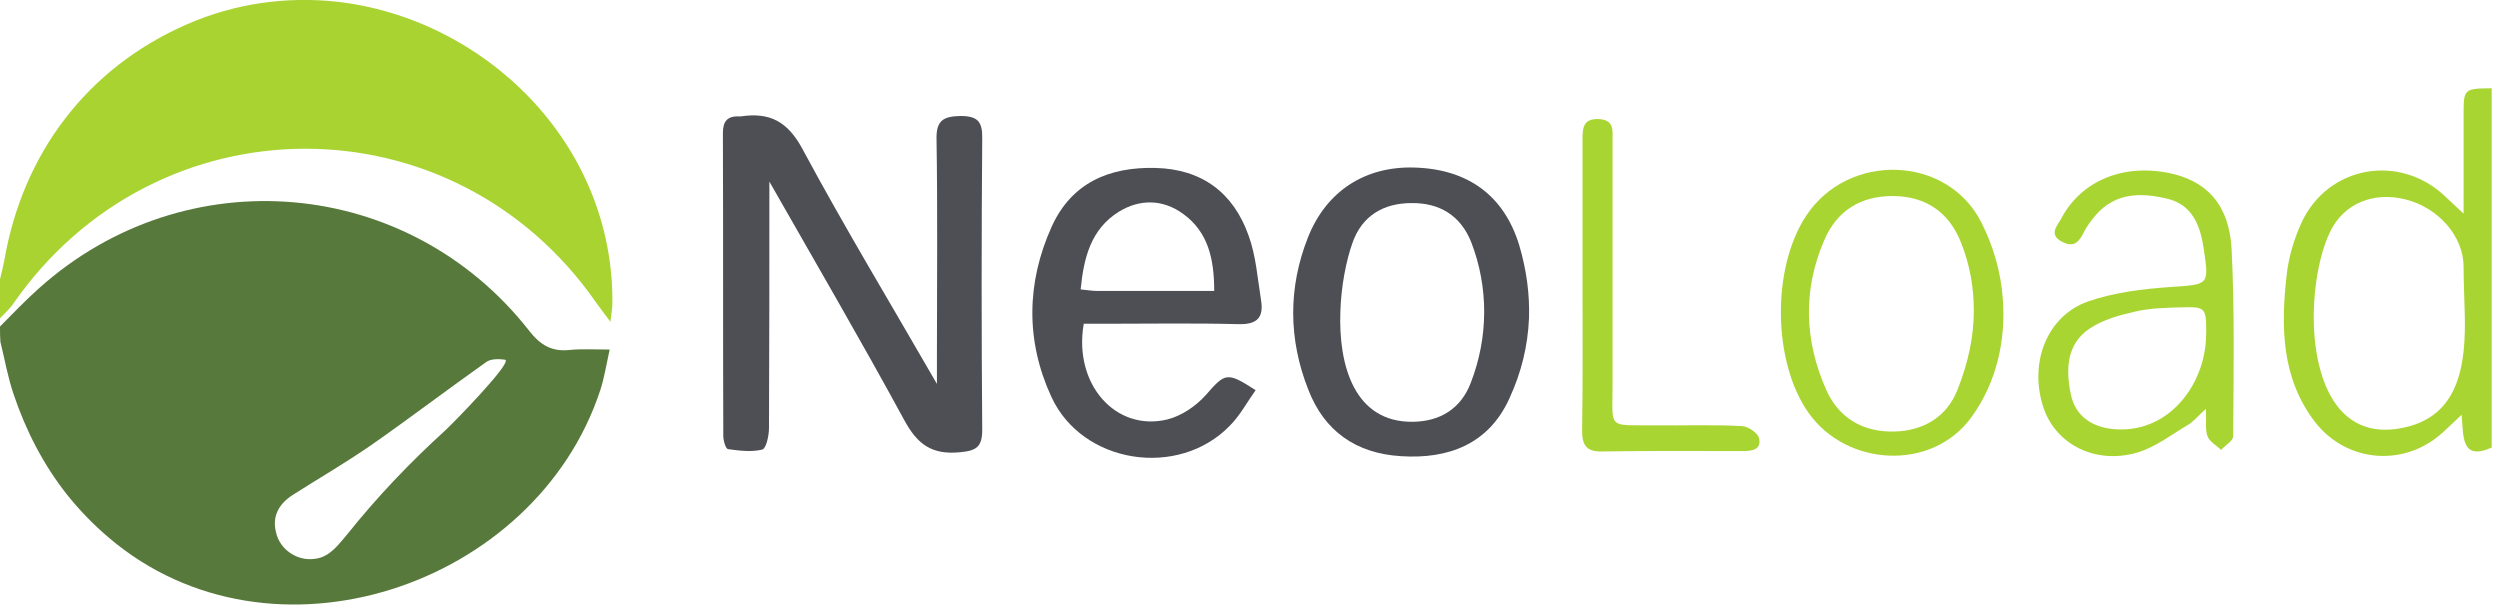 <svg width="200" height="49" viewBox="0 0 200 49" fill="none" xmlns="http://www.w3.org/2000/svg">
<g clip-path="url(#clip0_302_2041)">
<path d="M0 26.12C1.031 25.089 2.031 24.027 3.124 23.058C14.841 12.56 32.65 14.091 42.336 26.464C43.242 27.62 44.148 28.151 45.585 27.995C46.553 27.901 47.522 27.963 48.772 27.963C48.49 29.244 48.334 30.275 48.022 31.213C42.867 46.897 21.715 54.083 8.717 43.023C7.499 41.992 6.374 40.836 5.374 39.586C3.468 37.18 2.062 34.431 1.094 31.556C0.625 30.182 0.375 28.744 0.031 27.338C0 26.932 0 26.526 0 26.12ZM25.151 44.71C25.526 44.679 25.87 44.554 26.214 44.335C26.838 43.929 27.307 43.304 27.807 42.711C30.182 39.742 32.775 37.024 35.587 34.462C36.024 34.087 41.117 28.901 40.398 28.776C39.961 28.713 39.274 28.682 38.899 28.963C35.806 31.15 32.775 33.462 29.682 35.618C27.651 37.024 25.495 38.274 23.433 39.586C22.308 40.305 21.746 41.304 22.089 42.617C22.402 43.992 23.808 44.898 25.151 44.71Z" fill="#58793C"/>
<path d="M26.838 0.125C38.68 1.406 49.115 11.404 48.99 24.276C48.99 24.62 48.928 24.964 48.834 25.745C48.334 25.057 48.022 24.682 47.741 24.276C36.305 7.748 12.498 7.779 1.031 24.339C0.75 24.745 0.344 25.088 0 25.463C0 24.432 0 23.37 0 22.339C0.125 21.839 0.25 21.339 0.344 20.839C1.812 12.31 6.936 5.467 14.903 1.968C18.809 0.25 22.902 -0.281 26.838 0.125Z" fill="#A8D331"/>
<path d="M199.336 35.805C196.868 36.899 197.087 34.899 196.931 33.181C196.243 33.837 195.837 34.212 195.431 34.587C192.369 37.399 187.745 37.024 185.214 33.775C182.496 30.244 182.465 26.12 182.933 21.996C183.09 20.558 183.527 19.121 184.121 17.809C186.245 13.247 191.963 12.248 195.618 15.716C195.993 16.059 196.337 16.403 197.087 17.09C197.087 15.372 197.087 14.06 197.087 12.716C197.087 11.56 197.087 10.435 197.087 9.279C197.087 7.092 197.087 7.092 199.336 7.061C199.336 16.622 199.336 26.213 199.336 35.805ZM197.181 25.089C197.149 23.776 197.087 22.464 197.087 21.34C197.087 18.934 195.118 16.653 192.494 15.966C189.963 15.309 187.526 16.215 186.401 18.559C184.058 23.433 184.183 36.368 192.681 34.118C196.837 33.025 197.274 28.932 197.181 25.089Z" fill="#A9D532"/>
<path d="M61.55 14.528C61.55 21.058 61.55 27.651 61.519 34.243C61.519 34.837 61.3 35.868 60.988 35.962C60.113 36.18 59.144 36.055 58.238 35.93C58.051 35.899 57.863 35.243 57.863 34.868C57.832 26.807 57.863 18.715 57.832 10.654C57.832 9.748 58.145 9.279 59.113 9.311C59.175 9.311 59.207 9.311 59.269 9.311C61.581 8.967 63.019 9.717 64.206 11.935C67.58 18.215 71.267 24.308 74.954 30.713C74.954 29.807 74.954 29.15 74.954 28.463C74.954 22.683 75.016 16.903 74.922 11.123C74.891 9.623 75.485 9.311 76.828 9.279C78.203 9.279 78.609 9.717 78.578 11.091C78.516 18.84 78.516 26.62 78.578 34.368C78.578 35.743 78.141 36.055 76.797 36.18C74.547 36.399 73.391 35.555 72.329 33.587C68.83 27.151 65.143 20.84 61.55 14.528Z" fill="#4D4F55"/>
<path d="M100.449 31.213C99.761 32.181 99.199 33.244 98.387 34.056C94.263 38.305 86.577 37.118 84.108 31.744C82.046 27.276 82.109 22.621 84.139 18.122C85.733 14.622 88.732 13.341 92.45 13.435C96.137 13.529 98.668 15.403 99.886 18.84C100.48 20.465 100.605 22.277 100.886 24.027C101.105 25.401 100.574 25.964 99.105 25.933C95.512 25.839 91.919 25.901 88.326 25.901C87.764 25.901 87.201 25.901 86.701 25.901C85.858 30.713 89.232 34.556 93.388 33.556C94.513 33.275 95.668 32.494 96.45 31.619C98.012 29.838 98.137 29.713 100.449 31.213ZM97.137 23.277C97.137 20.683 96.637 18.559 94.669 17.122C93.044 15.934 91.201 15.903 89.513 16.934C87.264 18.34 86.701 20.621 86.452 23.152C87.014 23.214 87.42 23.277 87.826 23.277C90.857 23.277 93.856 23.277 97.137 23.277Z" fill="#4D4F55"/>
<path d="M122.32 25.464C122.226 27.651 121.726 29.776 120.726 31.931C119.07 35.524 115.883 36.743 112.072 36.493C108.479 36.274 105.948 34.493 104.667 31.181C103.073 27.151 103.042 23.027 104.636 18.996C106.104 15.278 109.228 13.279 113.165 13.404C117.414 13.529 120.32 15.622 121.539 19.621C122.132 21.621 122.382 23.558 122.32 25.464ZM107.229 24.933C107.073 29.244 108.354 33.806 113.04 33.743C115.227 33.712 116.883 32.681 117.664 30.619C119.07 26.995 119.102 22.996 117.696 19.371C116.852 17.247 115.165 16.216 112.915 16.247C110.666 16.247 108.947 17.278 108.197 19.434C107.698 20.84 107.291 22.871 107.229 24.933Z" fill="#4D4F55"/>
<path d="M176.466 32.712C175.779 33.337 175.466 33.743 175.029 33.993C173.716 34.774 172.435 35.774 170.967 36.212C167.593 37.18 164.437 35.524 163.468 32.587C162.312 29.057 163.718 25.308 167.03 24.12C169.092 23.402 171.373 23.12 173.591 22.964C176.747 22.745 176.747 22.87 176.278 19.777C175.997 17.965 175.341 16.372 173.404 15.903C171.342 15.403 169.249 15.372 167.655 17.215C167.311 17.622 166.999 18.028 166.749 18.496C166.374 19.277 165.968 19.871 164.968 19.34C163.875 18.777 164.562 18.09 164.874 17.528C166.437 14.528 169.717 13.122 173.373 13.81C176.497 14.403 178.341 16.34 178.528 19.933C178.778 24.933 178.684 29.932 178.653 34.899C178.653 35.274 178.028 35.618 177.684 35.993C177.309 35.618 176.747 35.337 176.591 34.868C176.403 34.368 176.528 33.712 176.466 32.712ZM176.435 27.682C176.466 27.338 176.497 26.963 176.497 26.588C176.497 24.62 176.435 24.526 174.498 24.589C173.248 24.62 171.967 24.651 170.779 24.933C169.53 25.214 168.217 25.589 167.186 26.276C165.343 27.495 165.249 29.494 165.656 31.494C165.968 33.087 167.061 33.993 168.655 34.275C172.904 34.931 175.966 31.525 176.435 27.682Z" fill="#A9D532"/>
<path d="M160.218 23.839C160.499 27.182 159.718 30.619 157.719 33.368C154.563 37.743 147.689 37.336 144.659 32.993C141.816 28.932 141.722 21.433 144.503 17.247C147.846 12.185 155.75 12.373 158.5 17.778C159.468 19.684 160.062 21.746 160.218 23.839ZM157.906 24.87C157.906 22.995 157.594 21.152 156.844 19.309C155.907 17.028 154.126 15.716 151.501 15.684C148.845 15.653 146.94 16.872 145.94 19.215C144.221 23.183 144.346 27.245 146.096 31.181C147.096 33.431 149.002 34.556 151.47 34.524C153.876 34.493 155.782 33.337 156.625 31.119C157.438 29.057 157.906 26.963 157.906 24.87Z" fill="#A9D532"/>
<path d="M126.601 22.683C126.601 18.84 126.601 14.966 126.601 11.123C126.601 10.185 126.694 9.467 127.913 9.529C129.131 9.592 129.006 10.404 129.006 11.185C129.006 17.684 129.006 24.214 129.006 30.713C129.006 34.4 128.538 33.993 132.349 34.025C134.693 34.056 137.036 33.962 139.379 34.087C139.879 34.118 140.629 34.65 140.723 35.056C140.942 35.993 140.129 36.087 139.411 36.087C135.661 36.087 131.912 36.056 128.163 36.118C126.882 36.149 126.569 35.587 126.569 34.431C126.632 30.463 126.601 26.589 126.601 22.683Z" fill="#A9D532"/>
</g>
<defs>
<clipPath id="clip0_302_2041">
<rect width="199.336" height="48.365" fill="white"/>
</clipPath>
</defs>
</svg>
